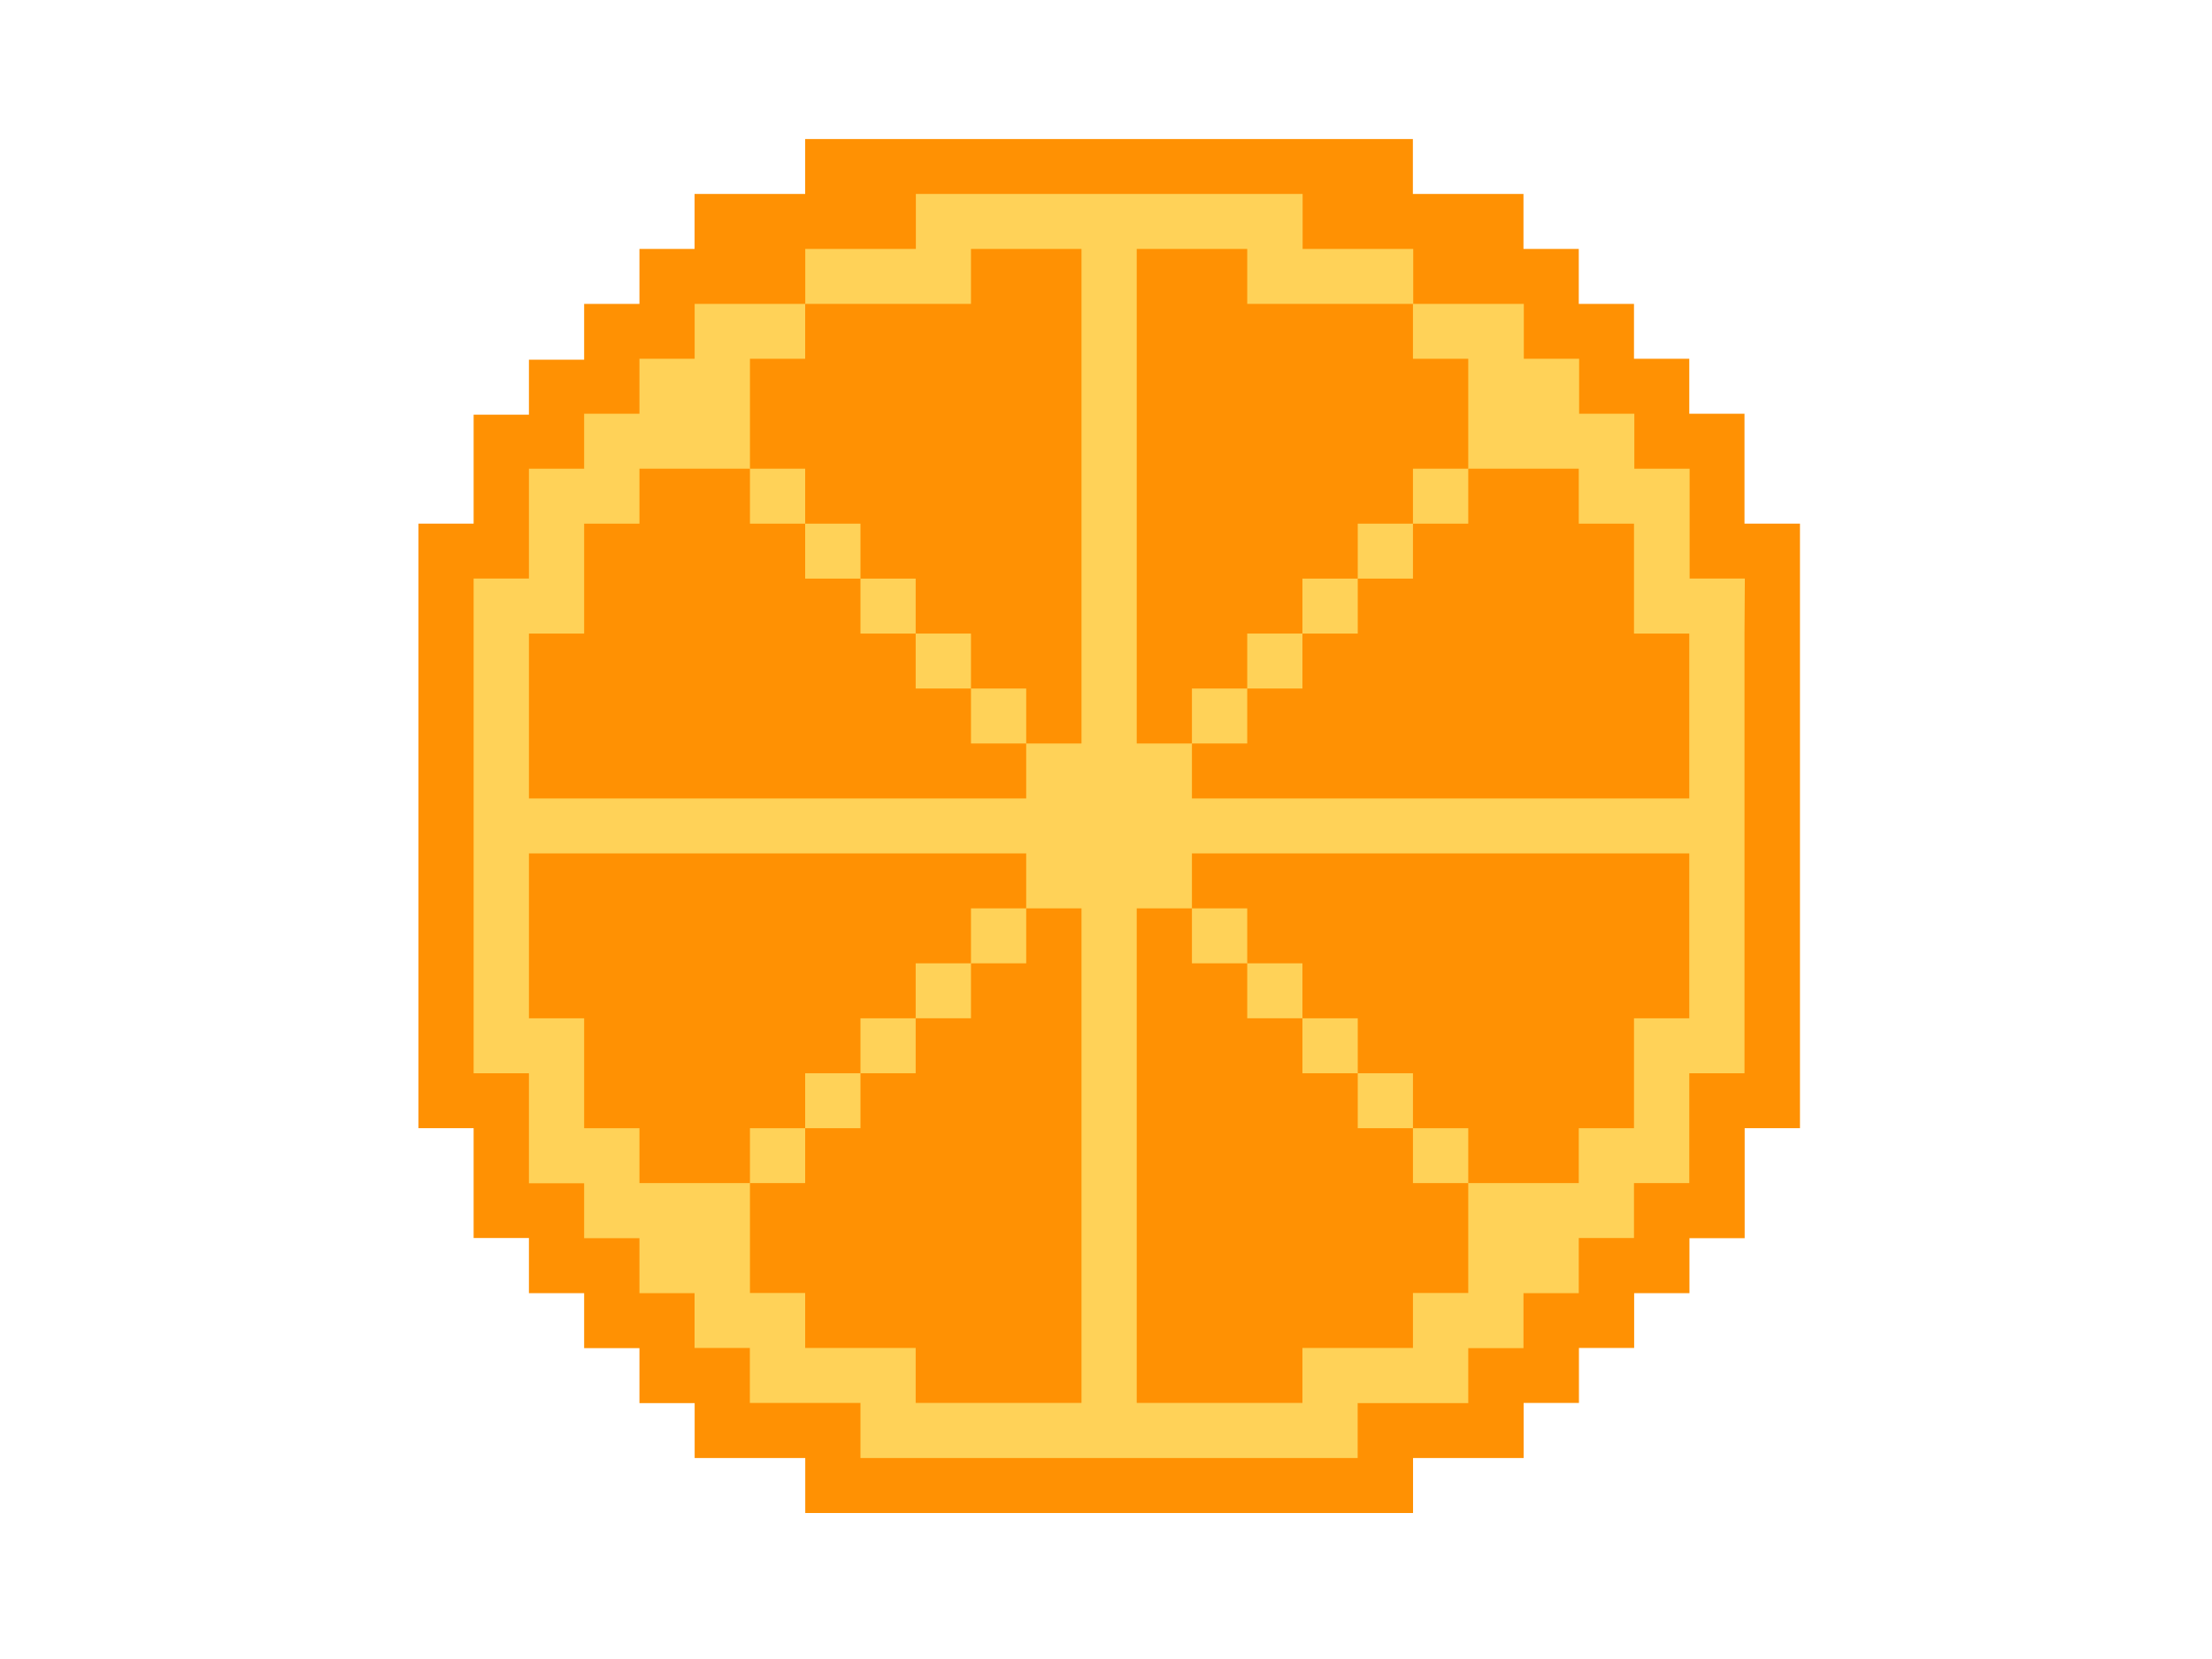 <svg xmlns="http://www.w3.org/2000/svg" viewBox="0 0 260 195" width="260" height="195"><defs><style>.a{fill:#ffd258;stroke:#ffd258;stroke-miterlimit:10;}.b{fill:#ff9103;}</style></defs><title>Pixel Hot Symbols_Export</title><rect class="a" x="166.08" y="132.61" width="6.49" height="6.46"/><rect class="a" x="88.15" y="132.61" width="6.49" height="6.46"/><rect class="a" x="159.59" y="126.15" width="6.49" height="6.46"/><rect class="a" x="94.64" y="126.15" width="6.49" height="6.46"/><rect class="a" x="153.09" y="119.69" width="6.49" height="6.46"/><rect class="a" x="101.14" y="119.69" width="6.49" height="6.46"/><rect class="a" x="146.6" y="113.23" width="6.49" height="6.46"/><rect class="a" x="107.63" y="113.23" width="6.49" height="6.46"/><rect class="a" x="140.1" y="106.77" width="6.49" height="6.46"/><rect class="a" x="114.13" y="106.77" width="6.49" height="6.46"/><rect class="a" x="140.1" y="80.93" width="6.49" height="6.46"/><rect class="a" x="114.13" y="80.93" width="6.49" height="6.46"/><rect class="a" x="146.6" y="74.47" width="6.49" height="6.46"/><rect class="a" x="107.63" y="74.47" width="6.49" height="6.46"/><path class="a" d="M198.56,68V55.09h-6.5V48.63h-6.49V42.17h-6.5V35.72h-13v6.45h6.5V55.09h13v6.46h6.49V74.47h6.5V93.85H140.1V87.39h-6.49V29.26h13v6.46h19.48V29.26h-13V22.8H107.63v6.46h-13v6.46h19.49V29.26h13V87.39h-6.5v6.46H62.17V74.47h6.49V61.55h6.5V55.09h13V42.17h6.49V35.72h-13v6.45H75.16v6.46h-6.5v6.46H62.17V68h-6.5v58.14h6.5v12.91h6.49v6.46h6.5V152h6.49v6.46h6.5v6.46h13v6.46h58.45V164.9h13v-6.46h6.49V152h6.5v-6.46h6.49v-6.46h6.5V126.15h6.49V68ZM120.62,164.9h-13v-6.46h-13V152H88.15V139.06h-13v-6.45h-6.5V119.69H62.17V100.31h58.45v6.46h6.5V164.9Zm77.94-58.13v12.92h-6.5v12.92h-6.49v6.45h-13V152h-6.5v6.46h-13v6.46H133.61V106.77h6.49v-6.46h58.46Z"/><rect class="a" x="153.09" y="68.01" width="6.49" height="6.46"/><rect class="a" x="101.14" y="68.01" width="6.49" height="6.46"/><rect class="a" x="159.59" y="61.55" width="6.49" height="6.46"/><rect class="a" x="94.64" y="61.55" width="6.49" height="6.46"/><rect class="a" x="166.08" y="55.09" width="6.49" height="6.46"/><rect class="a" x="88.15" y="55.09" width="6.49" height="6.46"/><polygon class="b" points="166.08 132.61 159.59 132.61 159.59 126.15 153.09 126.15 153.09 119.69 146.6 119.69 146.6 113.23 140.1 113.23 140.1 106.77 133.61 106.77 133.61 113.23 133.61 119.69 133.61 126.15 133.61 132.61 133.61 139.06 133.61 145.52 133.61 151.98 133.61 158.44 133.61 164.9 140.1 164.9 146.6 164.9 153.09 164.9 153.09 158.44 159.59 158.44 166.08 158.44 166.08 151.98 172.58 151.98 172.58 145.52 172.58 139.06 166.08 139.06 166.08 132.61"/><polygon class="b" points="94.64 132.61 94.64 126.15 101.14 126.15 101.14 119.69 107.63 119.69 107.63 113.23 114.13 113.23 114.13 106.77 120.62 106.77 120.62 100.31 114.13 100.31 107.63 100.31 101.14 100.31 94.64 100.31 88.15 100.31 81.65 100.31 75.16 100.31 68.66 100.31 62.17 100.31 62.17 106.77 62.17 113.23 62.17 119.69 68.66 119.69 68.66 126.15 68.66 132.61 75.16 132.61 75.16 139.06 81.65 139.06 88.15 139.06 88.15 132.61 94.64 132.61"/><polygon class="b" points="120.62 113.23 114.13 113.23 114.13 119.69 107.63 119.69 107.63 126.15 101.14 126.15 101.14 132.61 94.64 132.61 94.64 139.06 88.15 139.06 88.15 145.52 88.15 151.98 94.64 151.98 94.64 158.44 101.14 158.44 107.63 158.44 107.63 164.9 114.13 164.9 120.62 164.9 127.12 164.9 127.12 158.44 127.12 151.98 127.12 145.52 127.12 139.06 127.12 132.61 127.12 126.15 127.12 119.69 127.12 113.23 127.12 106.77 120.62 106.77 120.62 113.23"/><polygon class="b" points="185.57 100.31 179.07 100.31 172.58 100.31 166.08 100.31 159.59 100.31 153.09 100.31 146.6 100.31 140.1 100.31 140.1 106.77 146.6 106.77 146.6 113.23 153.09 113.23 153.09 119.69 159.59 119.69 159.59 126.15 166.08 126.15 166.08 132.61 172.58 132.61 172.58 139.06 179.07 139.06 185.57 139.06 185.57 132.61 192.06 132.61 192.06 126.15 192.06 119.69 198.56 119.69 198.56 113.23 198.56 106.77 198.56 100.31 192.06 100.31 185.57 100.31"/><polygon class="b" points="114.13 80.93 107.63 80.93 107.63 74.47 101.14 74.47 101.14 68.01 94.64 68.01 94.64 61.55 88.15 61.55 88.15 55.09 81.65 55.09 75.16 55.09 75.16 61.55 68.66 61.55 68.66 68.01 68.66 74.47 62.17 74.47 62.17 80.93 62.17 87.39 62.17 93.85 68.66 93.85 75.16 93.85 81.65 93.85 88.15 93.85 94.64 93.85 101.14 93.85 107.63 93.85 114.13 93.85 120.62 93.85 120.62 87.39 114.13 87.39 114.13 80.93"/><path class="b" d="M205.05,61.55V48.63h-6.49V42.17h-6.5V35.72h-6.49V29.26h-6.5V22.8h-13V16.34H94.64V22.8h-13v6.46H75.16v6.46h-6.5v6.56H62.17v6.46h-6.5V61.55H49.18v71.06h6.49v12.91h6.5V152h6.49v6.46h6.5v6.46h6.49v6.46h13v6.46h71.44v-6.46h13V164.9h6.5v-6.46h6.49V152h6.5v-6.46h6.49V132.61h6.5V61.55Zm0,12.92v51.68h-6.49v12.91h-6.5v6.46h-6.49V152h-6.5v6.46h-6.49v6.46h-13v6.46H101.14V164.9h-13v-6.46h-6.5V152H75.16v-6.46h-6.5v-6.46H62.17V126.15h-6.5V68h6.5V55.09h6.49V48.63h6.5V42.17h6.49V35.72h13V29.26h13V22.8h45.46v6.46h13v6.46h13v6.45h6.5v6.46h6.49v6.46h6.5V68h6.49Z"/><polygon class="b" points="166.08 61.55 166.08 68.01 159.59 68.01 159.59 74.47 153.09 74.47 153.09 80.93 146.6 80.93 146.6 87.39 140.1 87.39 140.1 93.85 146.6 93.85 153.09 93.85 159.59 93.85 166.08 93.85 172.58 93.85 179.07 93.85 185.57 93.85 192.06 93.85 198.56 93.85 198.56 87.39 198.56 80.93 198.56 74.47 192.06 74.47 192.06 68.01 192.06 61.55 185.57 61.55 185.57 55.09 179.07 55.09 172.58 55.09 172.58 61.55 166.08 61.55"/><polygon class="b" points="88.15 42.17 88.15 48.63 88.15 55.09 94.64 55.09 94.64 61.55 101.14 61.55 101.14 68.01 107.63 68.01 107.63 74.47 114.13 74.47 114.13 80.93 120.62 80.93 120.62 87.39 127.12 87.39 127.12 80.93 127.12 74.47 127.12 68.01 127.12 61.55 127.12 55.09 127.12 48.63 127.12 42.17 127.12 35.72 127.12 29.26 120.62 29.26 114.13 29.26 114.13 35.72 107.63 35.72 101.14 35.72 94.64 35.72 94.64 42.17 88.15 42.17"/><polygon class="b" points="153.09 35.72 146.6 35.72 146.6 29.26 140.1 29.26 133.61 29.26 133.61 35.72 133.61 42.17 133.61 48.63 133.61 55.09 133.61 61.55 133.61 68.01 133.61 74.47 133.61 80.93 133.61 87.39 140.1 87.39 140.1 80.93 146.6 80.93 146.6 74.47 153.09 74.47 153.09 68.01 159.59 68.01 159.59 61.55 166.08 61.55 166.08 55.09 172.58 55.09 172.58 48.63 172.58 42.17 166.08 42.17 166.08 35.72 159.59 35.72 153.09 35.72"/></svg>
